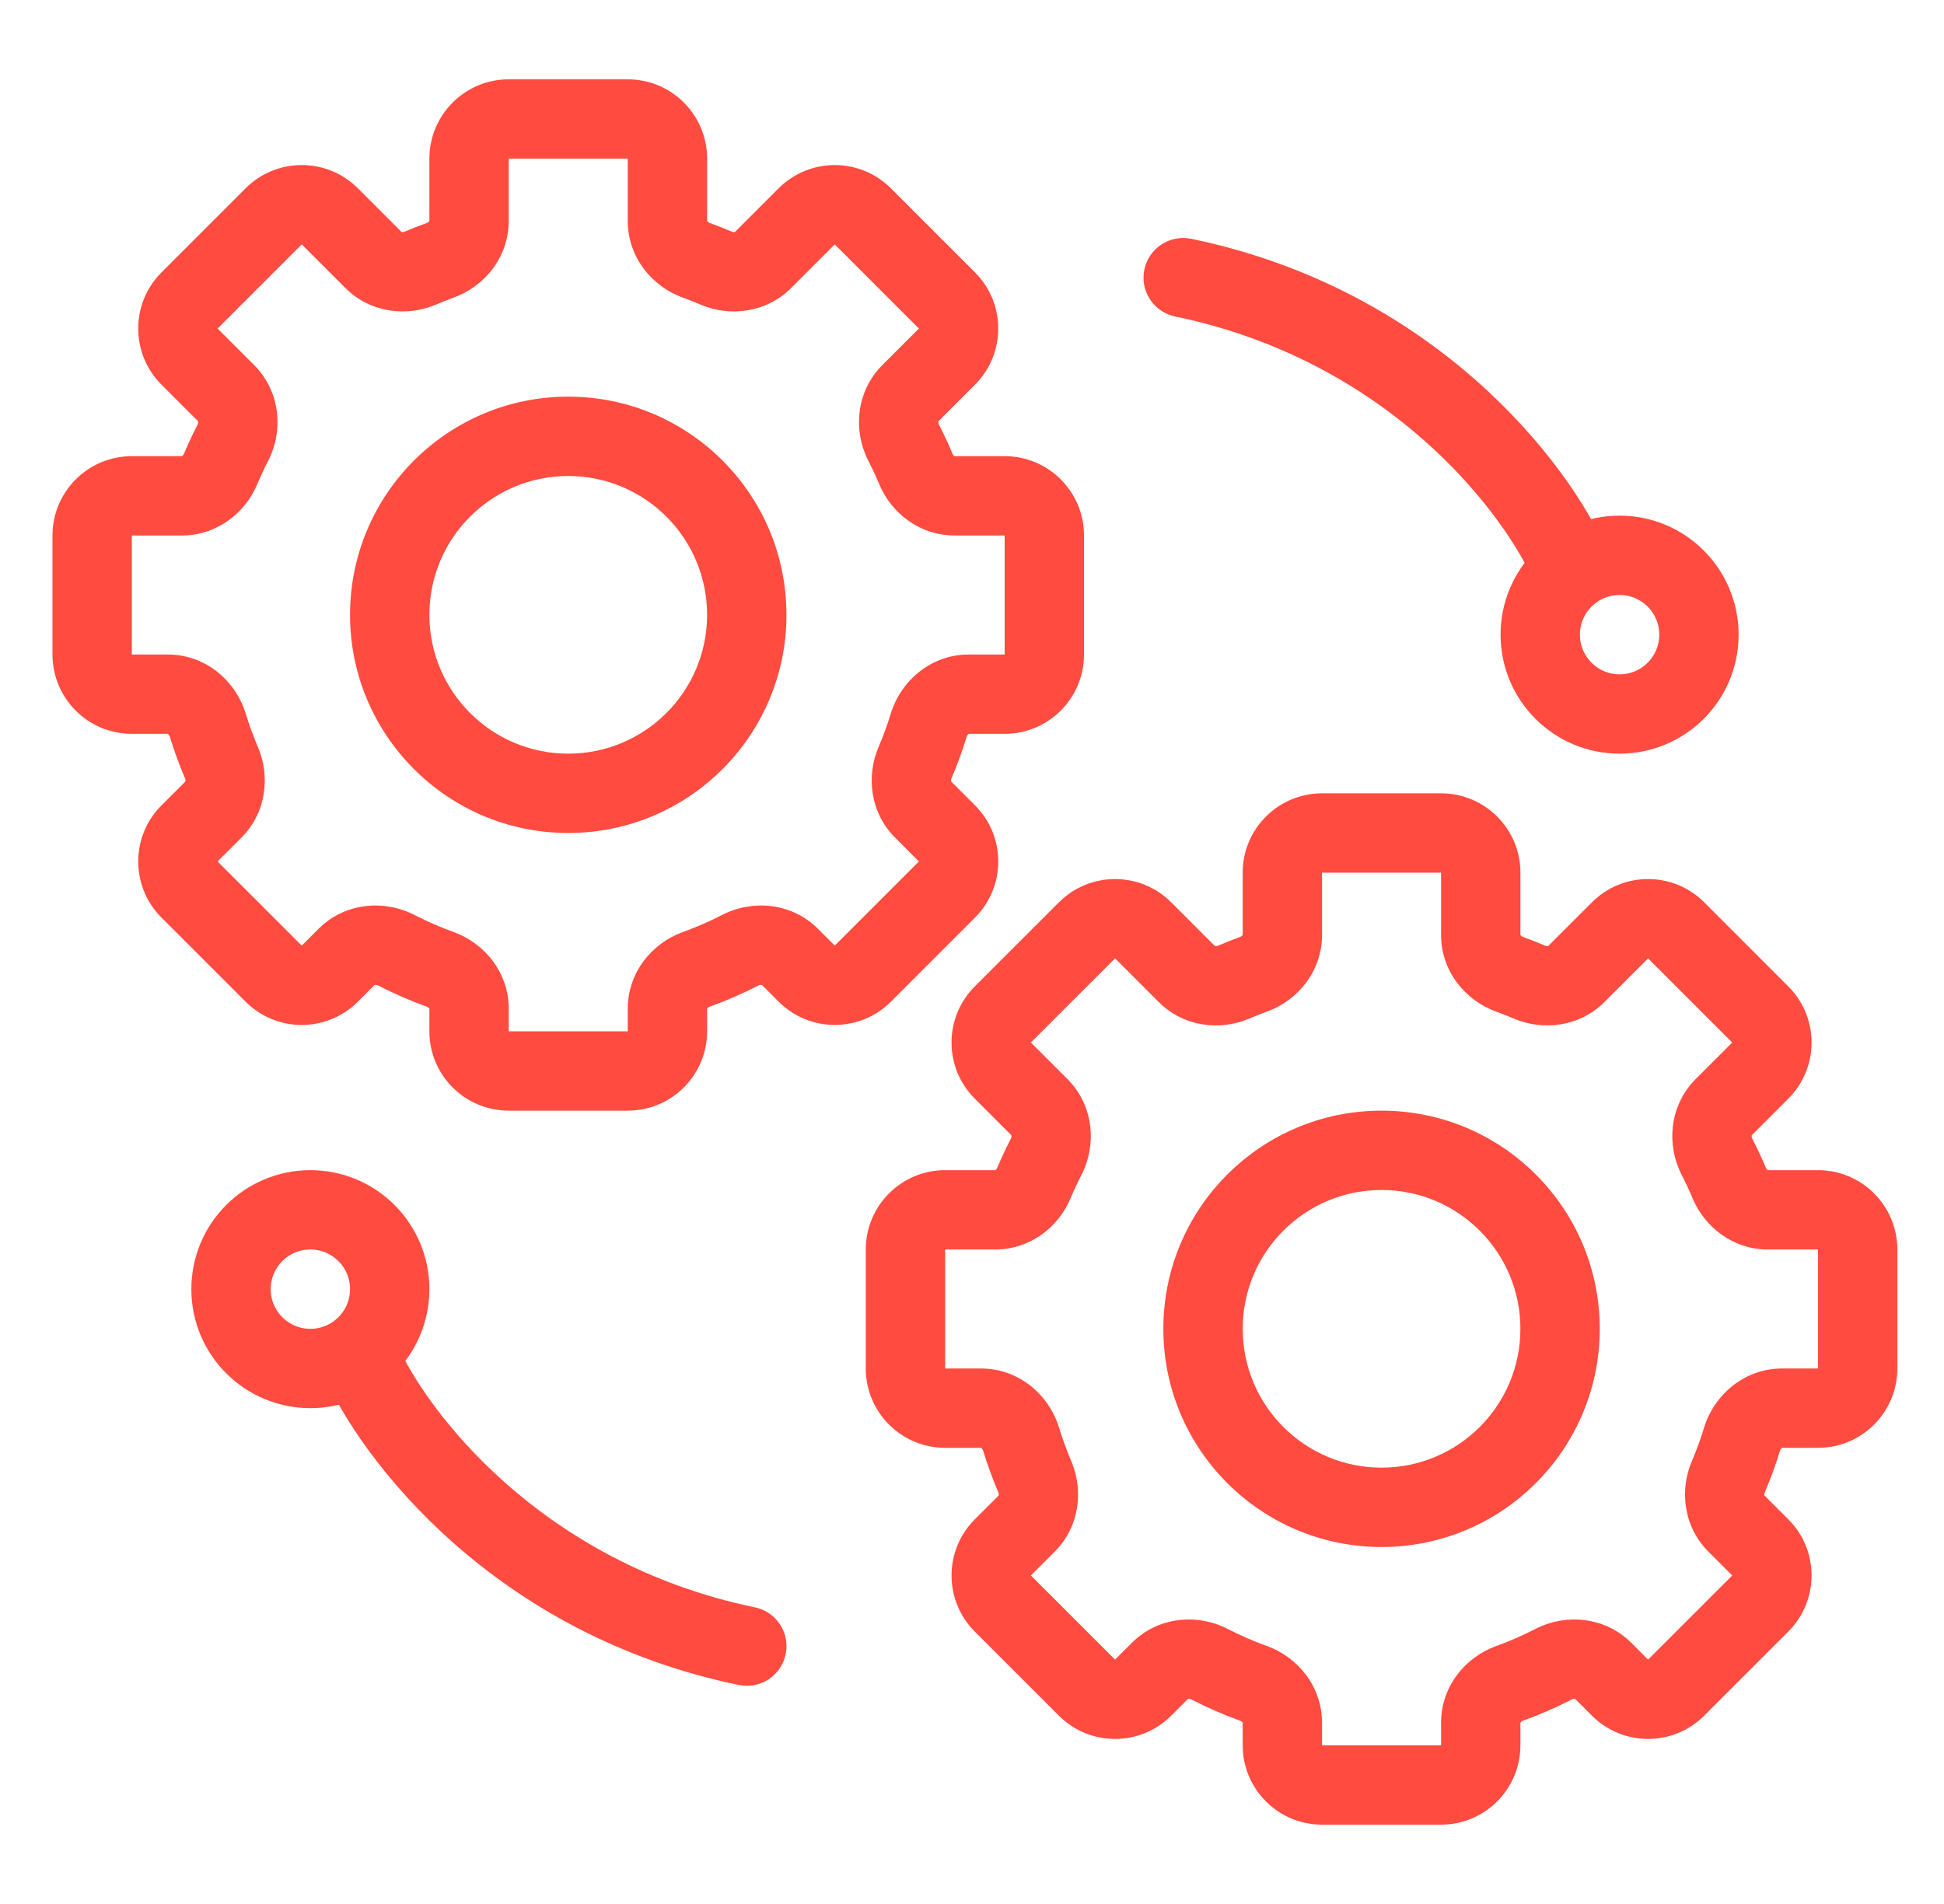 <svg width="49" height="48" viewBox="0 0 49 48" fill="none" xmlns="http://www.w3.org/2000/svg">
<path d="M9.413 6.554L8.706 7.261L9.413 6.554ZM6.899 5.454L6.191 4.747L6.899 5.454ZM8.313 5.454L7.606 6.161L8.313 5.454ZM4.777 8.989L5.484 8.282L4.777 8.989ZM4.777 7.575L5.484 8.282L4.777 7.575ZM5.698 9.911L4.991 10.618L5.698 9.911ZM4.585 12.5L4.585 11.5L4.585 12.5ZM3.323 12.5L3.323 13.5L3.323 12.5ZM3.323 17.5L3.323 18.5L3.323 17.5ZM5.237 18.282L4.281 18.575L5.237 18.282ZM5.378 20.41L4.671 19.703L5.378 20.41ZM5.583 19.228L6.502 18.835L5.583 19.228ZM4.777 21.011L4.07 20.304L4.777 21.011ZM8.313 24.546L9.02 25.253L8.313 24.546ZM6.898 24.546L7.606 23.839L6.898 24.546ZM9.988 23.955L9.531 24.845L9.988 23.955ZM8.734 24.125L9.441 24.832L8.734 24.125ZM11.095 24.437L10.755 25.378L11.095 24.437ZM17.552 24.437L17.212 23.497L17.552 24.437ZM18.659 23.955L18.202 23.066L18.659 23.955ZM23.064 19.228L22.144 18.835L23.064 19.228ZM23.409 18.282L22.453 17.99L23.409 18.282ZM23.086 11.825L22.164 12.212L23.086 11.825ZM22.948 9.911L22.241 9.203L22.948 9.911ZM22.779 11.164L23.668 10.707L22.779 11.164ZM23.869 7.576L23.162 8.283L23.869 7.576ZM23.869 8.99L24.576 9.697L23.869 8.99ZM20.334 5.454L21.041 6.161L20.334 5.454ZM19.233 6.554L19.941 7.261L19.233 6.554ZM15.823 2H12.823V4H15.823V2ZM17.823 5.568V4H15.823V5.568H17.823ZM18.444 5.839C18.262 5.762 18.078 5.689 17.892 5.622L17.212 7.503C17.363 7.558 17.512 7.616 17.658 7.679L18.444 5.839ZM19.626 4.747L18.526 5.847L19.941 7.261L21.041 6.161L19.626 4.747ZM24.576 6.868L22.455 4.747L21.041 6.161L23.162 8.283L24.576 6.868ZM23.655 10.618L24.576 9.697L23.162 8.283L22.241 9.203L23.655 10.618ZM24.009 11.438C23.904 11.189 23.791 10.946 23.668 10.707L21.889 11.621C21.988 11.814 22.08 12.011 22.164 12.212L24.009 11.438ZM25.323 11.5H24.061V13.5H25.323V11.5ZM27.323 16.5V13.5H25.323V16.5H27.323ZM24.421 18.5H25.323V16.5H24.421V18.5ZM23.984 19.62C24.129 19.281 24.256 18.932 24.366 18.575L22.453 17.99C22.365 18.278 22.262 18.56 22.144 18.835L23.984 19.62ZM24.576 20.303L23.976 19.703L22.562 21.117L23.162 21.718L24.576 20.303ZM22.455 25.253L24.576 23.132L23.162 21.718L21.041 23.839L22.455 25.253ZM19.206 24.832L19.627 25.253L21.041 23.839L20.62 23.418L19.206 24.832ZM17.892 25.378C18.313 25.226 18.722 25.047 19.116 24.845L18.202 23.066C17.883 23.23 17.552 23.374 17.212 23.497L17.892 25.378ZM17.823 26V25.432H15.823V26H17.823ZM12.823 28H15.823V26H12.823V28ZM10.823 25.432V26H12.823V25.432H10.823ZM9.531 24.845C9.925 25.047 10.334 25.226 10.755 25.378L11.434 23.497C11.094 23.374 10.764 23.23 10.445 23.066L9.531 24.845ZM9.02 25.253L9.441 24.832L8.027 23.418L7.606 23.839L9.02 25.253ZM4.07 23.132L6.191 25.253L7.606 23.839L5.484 21.718L4.07 23.132ZM4.671 19.703L4.07 20.304L5.484 21.718L6.085 21.117L4.671 19.703ZM4.281 18.575C4.39 18.932 4.518 19.281 4.663 19.62L6.502 18.835C6.385 18.56 6.282 18.278 6.193 17.99L4.281 18.575ZM3.323 18.5L4.226 18.5L4.226 16.5L3.323 16.5L3.323 18.5ZM1.323 13.5L1.323 16.5H3.323L3.323 13.5H1.323ZM4.585 11.5L3.323 11.5L3.323 13.5L4.585 13.5L4.585 11.5ZM4.979 10.707C4.856 10.946 4.742 11.189 4.638 11.438L6.482 12.212C6.567 12.011 6.658 11.814 6.757 11.621L4.979 10.707ZM6.405 9.203L5.484 8.282L4.07 9.697L4.991 10.618L6.405 9.203ZM5.484 8.282L7.606 6.161L6.191 4.747L4.07 6.868L5.484 8.282ZM7.606 6.161L8.706 7.261L10.12 5.847L9.02 4.747L7.606 6.161ZM10.755 5.622C10.568 5.689 10.384 5.762 10.203 5.839L10.988 7.679C11.135 7.616 11.284 7.558 11.434 7.503L10.755 5.622ZM10.823 4V5.568H12.823V4H10.823ZM17.823 15.5C17.823 17.433 16.256 19 14.323 19V21C17.361 21 19.823 18.537 19.823 15.5H17.823ZM14.323 12C16.256 12 17.823 13.567 17.823 15.5H19.823C19.823 12.462 17.361 10 14.323 10V12ZM10.823 15.5C10.823 13.567 12.39 12 14.323 12V10C11.286 10 8.823 12.462 8.823 15.5H10.823ZM14.323 19C12.39 19 10.823 17.433 10.823 15.5H8.823C8.823 18.537 11.286 21 14.323 21V19ZM11.434 7.503C12.21 7.223 12.823 6.486 12.823 5.568H10.823C10.823 5.568 10.823 5.568 10.823 5.567C10.823 5.567 10.823 5.567 10.823 5.568C10.823 5.569 10.821 5.573 10.816 5.579C10.806 5.593 10.785 5.611 10.755 5.622L11.434 7.503ZM8.706 7.261C9.335 7.89 10.253 7.993 10.988 7.679L10.203 5.839C10.174 5.852 10.148 5.853 10.132 5.85C10.124 5.849 10.121 5.847 10.12 5.847C10.119 5.847 10.119 5.846 10.12 5.847C10.12 5.847 10.12 5.847 10.12 5.847C10.12 5.847 10.12 5.847 10.12 5.847L8.706 7.261ZM7.606 6.161L7.606 6.161L9.02 4.747C8.239 3.966 6.972 3.966 6.191 4.747L7.606 6.161ZM5.484 8.282L5.484 8.282L4.07 6.868C3.289 7.649 3.289 8.916 4.07 9.697L5.484 8.282ZM6.757 11.621C7.146 10.865 7.076 9.874 6.405 9.203L4.991 10.618C4.991 10.618 4.991 10.618 4.991 10.617C4.991 10.617 4.991 10.617 4.991 10.617C4.991 10.618 4.993 10.623 4.994 10.631C4.997 10.649 4.994 10.678 4.979 10.707L6.757 11.621ZM4.585 13.5C5.461 13.5 6.177 12.939 6.482 12.212L4.638 11.438C4.626 11.466 4.609 11.485 4.596 11.494C4.59 11.498 4.586 11.5 4.585 11.5C4.584 11.5 4.584 11.5 4.585 11.5C4.585 11.5 4.585 11.5 4.585 11.5C4.585 11.5 4.585 11.5 4.585 11.5L4.585 13.5ZM3.323 13.5H3.323L3.323 11.5C2.219 11.5 1.323 12.396 1.323 13.5H3.323ZM3.323 16.5L3.323 16.5H1.323C1.323 17.605 2.219 18.5 3.323 18.5L3.323 16.5ZM6.193 17.99C5.942 17.168 5.186 16.5 4.226 16.5L4.226 18.5C4.226 18.5 4.226 18.5 4.225 18.5C4.225 18.5 4.225 18.5 4.225 18.5C4.226 18.5 4.231 18.502 4.238 18.508C4.253 18.519 4.271 18.542 4.281 18.575L6.193 17.99ZM6.085 21.117C6.713 20.489 6.816 19.571 6.502 18.835L4.663 19.62C4.675 19.649 4.676 19.675 4.674 19.691C4.672 19.699 4.671 19.703 4.67 19.703C4.67 19.704 4.67 19.704 4.67 19.704C4.67 19.704 4.67 19.703 4.67 19.703C4.671 19.703 4.671 19.703 4.671 19.703L6.085 21.117ZM5.484 21.718H5.484L4.07 20.304C3.289 21.085 3.289 22.351 4.07 23.132L5.484 21.718ZM7.606 23.839L7.606 23.839L6.191 25.253C6.972 26.035 8.239 26.035 9.02 25.253L7.606 23.839ZM10.445 23.066C9.689 22.677 8.697 22.747 8.027 23.418L9.441 24.832C9.441 24.832 9.441 24.832 9.441 24.832C9.44 24.833 9.44 24.833 9.441 24.832C9.442 24.832 9.446 24.83 9.454 24.829C9.473 24.827 9.501 24.829 9.531 24.845L10.445 23.066ZM12.823 25.432C12.823 24.514 12.21 23.777 11.434 23.497L10.755 25.378C10.785 25.389 10.806 25.407 10.816 25.421C10.821 25.427 10.823 25.431 10.823 25.432C10.823 25.433 10.823 25.433 10.823 25.433C10.823 25.432 10.823 25.432 10.823 25.432H12.823ZM12.823 26H10.823C10.823 27.105 11.719 28 12.823 28V26ZM15.823 26H15.823V28C16.928 28 17.823 27.105 17.823 26H15.823ZM17.212 23.497C16.436 23.777 15.823 24.514 15.823 25.432H17.823C17.823 25.432 17.823 25.432 17.823 25.433C17.823 25.433 17.823 25.433 17.823 25.432C17.824 25.431 17.825 25.427 17.83 25.421C17.84 25.407 17.861 25.389 17.892 25.378L17.212 23.497ZM20.62 23.418C19.949 22.747 18.958 22.677 18.202 23.066L19.116 24.845C19.145 24.829 19.174 24.827 19.192 24.829C19.201 24.83 19.205 24.832 19.206 24.832C19.206 24.832 19.206 24.833 19.206 24.832C19.206 24.832 19.205 24.832 19.206 24.832L20.62 23.418ZM21.041 23.839L19.627 25.253C20.408 26.034 21.674 26.034 22.455 25.253L21.041 23.839ZM23.162 21.718H23.162L24.576 23.132C25.357 22.351 25.357 21.084 24.576 20.303L23.162 21.718ZM22.144 18.835C21.83 19.571 21.933 20.489 22.562 21.117L23.976 19.703C23.976 19.703 23.976 19.703 23.976 19.703C23.976 19.703 23.976 19.703 23.977 19.704C23.977 19.704 23.977 19.704 23.976 19.703C23.976 19.703 23.974 19.699 23.973 19.691C23.97 19.675 23.971 19.649 23.984 19.62L22.144 18.835ZM24.421 16.5C23.46 16.5 22.705 17.168 22.453 17.99L24.366 18.575C24.376 18.542 24.394 18.52 24.409 18.508C24.416 18.502 24.42 18.501 24.421 18.5C24.422 18.5 24.422 18.5 24.421 18.5C24.421 18.5 24.421 18.5 24.421 18.5V16.5ZM25.323 16.5V18.5C26.428 18.5 27.323 17.605 27.323 16.5H25.323ZM25.323 13.5V13.5H27.323C27.323 12.396 26.428 11.5 25.323 11.5V13.5ZM22.164 12.212C22.47 12.94 23.185 13.5 24.061 13.5V11.5C24.061 11.5 24.061 11.5 24.062 11.5C24.062 11.5 24.062 11.5 24.062 11.5C24.062 11.5 24.062 11.5 24.062 11.5C24.061 11.5 24.057 11.498 24.051 11.494C24.038 11.485 24.02 11.466 24.009 11.438L22.164 12.212ZM22.241 9.203C21.571 9.874 21.501 10.865 21.889 11.621L23.668 10.707C23.653 10.678 23.65 10.649 23.652 10.631C23.653 10.623 23.655 10.618 23.656 10.617C23.656 10.617 23.656 10.617 23.656 10.617C23.655 10.618 23.655 10.618 23.655 10.618L22.241 9.203ZM23.162 8.283V8.283L24.576 9.697C25.357 8.916 25.357 7.65 24.576 6.868L23.162 8.283ZM21.041 6.161L21.041 6.161L22.455 4.747C21.674 3.966 20.407 3.966 19.626 4.747L21.041 6.161ZM17.658 7.679C18.394 7.993 19.312 7.89 19.941 7.261L18.526 5.847C18.526 5.847 18.526 5.847 18.526 5.847C18.527 5.847 18.527 5.847 18.527 5.847C18.527 5.846 18.527 5.847 18.527 5.847C18.526 5.847 18.522 5.849 18.515 5.85C18.498 5.853 18.472 5.852 18.444 5.839L17.658 7.679ZM15.823 5.568C15.823 6.486 16.436 7.223 17.212 7.503L17.892 5.622C17.861 5.611 17.84 5.593 17.83 5.579C17.825 5.573 17.824 5.569 17.823 5.568C17.823 5.567 17.823 5.567 17.823 5.567C17.823 5.568 17.823 5.568 17.823 5.568H15.823ZM12.823 2C11.719 2 10.823 2.895 10.823 4H12.823H12.823V2ZM15.823 4V4H17.823C17.823 2.895 16.928 2 15.823 2V4Z" fill="#FF4B40"/>
<path d="M29.913 24.554L29.206 25.261L29.913 24.554ZM27.399 23.454L26.692 22.747L27.399 23.454ZM28.813 23.454L28.106 24.161L28.813 23.454ZM25.277 26.99L24.57 27.697L25.277 26.99ZM25.277 25.575L24.57 24.868L25.277 25.575ZM26.368 29.165L25.479 28.707L26.368 29.165ZM25.085 30.5L25.085 31.5L25.085 30.5ZM23.823 30.5L23.823 29.5L23.823 30.5ZM23.823 35.5L23.823 36.5L23.823 35.5ZM25.737 36.282L24.781 36.575L25.737 36.282ZM24.726 35.5L24.726 36.5L24.726 35.5ZM25.878 38.41L25.171 37.703L25.878 38.41ZM25.277 40.425L24.57 41.132L25.277 40.425ZM28.813 42.546L28.106 41.839L28.813 42.546ZM27.398 42.546L26.691 43.253L27.398 42.546ZM31.595 42.437L31.255 43.378L31.595 42.437ZM38.052 42.437L37.712 41.497L38.052 42.437ZM39.159 41.955L39.616 42.845L39.159 41.955ZM43.564 37.228L42.645 36.835L43.564 37.228ZM43.91 36.282L44.866 36.575L43.91 36.282ZM43.587 29.825L42.664 30.212L43.587 29.825ZM43.448 27.911L42.741 27.203L43.448 27.911ZM43.279 29.164L44.168 28.707L43.279 29.164ZM44.369 25.576L43.662 26.283L44.369 25.576ZM44.369 26.99L45.076 27.697L44.369 26.99ZM40.834 23.454L40.127 22.747L40.834 23.454ZM38.551 24.759L38.158 25.679L38.551 24.759ZM39.734 24.554L39.026 23.847L39.734 24.554ZM38.052 24.563L37.712 25.503L38.052 24.563ZM36.323 20H33.323V22H36.323V20ZM38.323 23.568V22H36.323V23.568H38.323ZM38.944 23.84C38.762 23.762 38.578 23.689 38.392 23.622L37.712 25.503C37.863 25.558 38.012 25.616 38.158 25.679L38.944 23.84ZM40.127 22.747L39.026 23.847L40.441 25.261L41.541 24.161L40.127 22.747ZM45.076 24.869L42.955 22.747L41.541 24.161L43.662 26.283L45.076 24.869ZM44.156 28.618L45.076 27.697L43.662 26.283L42.741 27.203L44.156 28.618ZM44.509 29.438C44.404 29.189 44.291 28.946 44.168 28.707L42.389 29.621C42.488 29.814 42.58 30.011 42.664 30.212L44.509 29.438ZM45.824 29.5H44.561V31.5H45.824V29.5ZM47.824 34.5V31.5H45.824V34.5H47.824ZM44.921 36.5H45.824V34.5H44.921V36.5ZM44.484 37.62C44.629 37.281 44.757 36.932 44.866 36.575L42.953 35.99C42.865 36.278 42.762 36.56 42.645 36.835L44.484 37.62ZM45.076 38.303L44.476 37.703L43.062 39.117L43.662 39.718L45.076 38.303ZM42.955 43.253L45.076 41.132L43.662 39.718L41.541 41.839L42.955 43.253ZM39.706 42.832L40.127 43.253L41.541 41.839L41.12 41.418L39.706 42.832ZM38.392 43.378C38.813 43.226 39.222 43.047 39.616 42.845L38.702 41.066C38.383 41.23 38.053 41.374 37.712 41.497L38.392 43.378ZM38.323 44V43.432H36.323V44H38.323ZM33.323 46H36.323V44H33.323V46ZM31.323 43.432V44H33.323V43.432H31.323ZM30.031 42.845C30.425 43.047 30.834 43.226 31.255 43.378L31.935 41.497C31.594 41.374 31.264 41.23 30.945 41.066L30.031 42.845ZM29.52 43.253L29.941 42.832L28.527 41.418L28.106 41.839L29.52 43.253ZM24.57 41.132L26.691 43.253L28.106 41.839L25.984 39.718L24.57 41.132ZM25.171 37.703L24.57 38.304L25.984 39.718L26.585 39.117L25.171 37.703ZM24.781 36.575C24.89 36.932 25.018 37.281 25.163 37.62L27.002 36.835C26.885 36.56 26.782 36.278 26.694 35.99L24.781 36.575ZM23.823 36.5L24.726 36.5L24.726 34.5L23.823 34.5L23.823 36.5ZM21.823 31.5L21.823 34.5L23.823 34.5L23.823 31.5H21.823ZM25.085 29.5L23.823 29.5L23.823 31.5L25.085 31.5L25.085 29.5ZM25.479 28.707C25.356 28.946 25.242 29.189 25.138 29.438L26.982 30.212C27.067 30.011 27.159 29.814 27.258 29.622L25.479 28.707ZM26.905 27.203L25.984 26.282L24.57 27.697L25.491 28.618L26.905 27.203ZM25.984 26.282L28.106 24.161L26.692 22.747L24.57 24.868L25.984 26.282ZM28.106 24.161L29.206 25.261L30.62 23.847L29.52 22.747L28.106 24.161ZM31.255 23.622C31.069 23.689 30.884 23.762 30.703 23.84L31.488 25.679C31.635 25.616 31.784 25.558 31.935 25.503L31.255 23.622ZM31.323 22V23.568H33.323V22H31.323ZM38.323 33.5C38.323 35.433 36.756 37 34.823 37V39C37.861 39 40.323 36.538 40.323 33.5H38.323ZM34.823 30C36.756 30 38.323 31.567 38.323 33.5H40.323C40.323 30.462 37.861 28 34.823 28V30ZM31.323 33.5C31.323 31.567 32.89 30 34.823 30V28C31.786 28 29.323 30.462 29.323 33.5H31.323ZM34.823 37C32.89 37 31.323 35.433 31.323 33.5H29.323C29.323 36.538 31.786 39 34.823 39V37ZM31.935 25.503C32.71 25.223 33.323 24.486 33.323 23.568H31.323C31.323 23.568 31.323 23.568 31.323 23.567C31.323 23.567 31.324 23.567 31.323 23.568C31.323 23.569 31.321 23.573 31.317 23.579C31.306 23.593 31.285 23.611 31.255 23.622L31.935 25.503ZM29.206 25.261C29.835 25.89 30.753 25.993 31.488 25.679L30.703 23.84C30.674 23.852 30.648 23.853 30.632 23.85C30.625 23.849 30.621 23.847 30.62 23.847C30.619 23.847 30.619 23.846 30.62 23.847C30.62 23.847 30.62 23.847 30.62 23.847C30.62 23.847 30.62 23.847 30.62 23.847L29.206 25.261ZM28.106 24.161L28.106 24.161L29.52 22.747C28.739 21.966 27.473 21.966 26.692 22.747L28.106 24.161ZM25.984 26.282H25.984L24.57 24.868C23.789 25.649 23.789 26.916 24.57 27.697L25.984 26.282ZM27.258 29.622C27.646 28.865 27.576 27.874 26.905 27.203L25.491 28.618C25.491 28.618 25.491 28.618 25.491 28.617C25.491 28.617 25.491 28.617 25.491 28.617C25.491 28.618 25.493 28.623 25.494 28.631C25.497 28.649 25.494 28.678 25.479 28.707L27.258 29.622ZM25.085 31.5C25.962 31.5 26.677 30.94 26.982 30.212L25.138 29.438C25.126 29.466 25.109 29.485 25.096 29.494C25.09 29.498 25.086 29.5 25.085 29.5C25.084 29.5 25.084 29.5 25.085 29.5C25.085 29.5 25.085 29.5 25.085 29.5C25.085 29.5 25.085 29.5 25.085 29.5L25.085 31.5ZM23.823 31.5H23.823L23.823 29.5C22.719 29.5 21.823 30.396 21.823 31.5H23.823ZM23.823 34.5H23.823L21.823 34.5C21.823 35.605 22.719 36.5 23.823 36.5L23.823 34.5ZM26.694 35.99C26.442 35.168 25.686 34.5 24.726 34.5L24.726 36.5C24.726 36.5 24.726 36.5 24.726 36.5C24.725 36.5 24.725 36.5 24.726 36.5C24.727 36.501 24.731 36.502 24.738 36.508C24.753 36.52 24.771 36.542 24.781 36.575L26.694 35.99ZM26.585 39.117C27.213 38.489 27.316 37.571 27.002 36.835L25.163 37.62C25.175 37.649 25.176 37.675 25.174 37.691C25.172 37.699 25.171 37.703 25.17 37.703C25.17 37.704 25.17 37.704 25.17 37.704C25.17 37.703 25.17 37.703 25.171 37.703C25.171 37.703 25.171 37.703 25.171 37.703L26.585 39.117ZM25.984 39.718H25.984L24.57 38.304C23.789 39.085 23.789 40.351 24.57 41.132L25.984 39.718ZM28.106 41.839H28.106L26.691 43.253C27.473 44.034 28.739 44.034 29.52 43.253L28.106 41.839ZM30.945 41.066C30.189 40.677 29.197 40.748 28.527 41.418L29.941 42.832C29.941 42.832 29.941 42.832 29.941 42.832C29.94 42.833 29.94 42.833 29.941 42.832C29.942 42.832 29.946 42.83 29.954 42.829C29.973 42.827 30.001 42.83 30.031 42.845L30.945 41.066ZM33.323 43.432C33.323 42.514 32.71 41.777 31.935 41.497L31.255 43.378C31.285 43.389 31.306 43.407 31.317 43.421C31.321 43.427 31.323 43.431 31.323 43.432C31.324 43.433 31.323 43.433 31.323 43.432C31.323 43.432 31.323 43.432 31.323 43.432H33.323ZM33.323 44V44H31.323C31.323 45.105 32.219 46 33.323 46V44ZM36.323 44H36.323V46C37.428 46 38.323 45.105 38.323 44H36.323ZM37.712 41.497C36.937 41.777 36.323 42.514 36.323 43.432H38.323C38.323 43.432 38.323 43.432 38.323 43.432C38.323 43.433 38.323 43.433 38.323 43.432C38.324 43.431 38.325 43.427 38.33 43.421C38.341 43.407 38.361 43.389 38.392 43.378L37.712 41.497ZM41.12 41.418C40.449 40.748 39.458 40.677 38.702 41.066L39.616 42.845C39.646 42.83 39.674 42.827 39.692 42.829C39.701 42.83 39.705 42.832 39.706 42.832C39.706 42.833 39.706 42.833 39.706 42.832C39.706 42.832 39.706 42.832 39.706 42.832L41.12 41.418ZM41.541 41.839L40.127 43.253C40.908 44.034 42.174 44.034 42.955 43.253L41.541 41.839ZM43.662 39.718H43.662L45.076 41.132C45.857 40.351 45.857 39.084 45.076 38.303L43.662 39.718ZM42.645 36.835C42.33 37.571 42.433 38.489 43.062 39.117L44.476 37.703C44.476 37.703 44.476 37.703 44.476 37.703C44.476 37.703 44.477 37.703 44.477 37.704C44.477 37.704 44.477 37.704 44.477 37.703C44.476 37.703 44.474 37.699 44.473 37.691C44.47 37.675 44.472 37.649 44.484 37.62L42.645 36.835ZM44.921 34.5C43.961 34.5 43.205 35.168 42.953 35.99L44.866 36.575C44.876 36.542 44.894 36.52 44.909 36.508C44.916 36.502 44.92 36.501 44.921 36.5C44.922 36.5 44.922 36.5 44.921 36.5C44.921 36.5 44.921 36.5 44.921 36.5V34.5ZM45.824 34.5V36.5C46.928 36.5 47.824 35.605 47.824 34.5H45.824ZM45.824 31.5V31.5H47.824C47.824 30.396 46.928 29.5 45.824 29.5V31.5ZM42.664 30.212C42.97 30.939 43.685 31.5 44.561 31.5V29.5C44.561 29.5 44.562 29.5 44.562 29.5C44.562 29.5 44.562 29.5 44.562 29.5C44.562 29.5 44.562 29.5 44.562 29.5C44.561 29.5 44.557 29.498 44.551 29.494C44.538 29.485 44.52 29.466 44.509 29.438L42.664 30.212ZM42.741 27.203C42.071 27.874 42.001 28.865 42.389 29.621L44.168 28.707C44.153 28.678 44.15 28.649 44.152 28.631C44.154 28.623 44.155 28.618 44.156 28.617C44.156 28.617 44.156 28.617 44.156 28.617C44.156 28.618 44.155 28.618 44.156 28.618L42.741 27.203ZM43.662 26.283V26.283L45.076 27.697C45.857 26.916 45.857 25.649 45.076 24.869L43.662 26.283ZM41.541 24.161L41.541 24.161L42.955 22.747C42.174 21.966 40.908 21.966 40.127 22.747L41.541 24.161ZM38.158 25.679C38.894 25.993 39.812 25.89 40.441 25.261L39.026 23.847C39.026 23.847 39.026 23.847 39.027 23.847C39.027 23.847 39.027 23.847 39.027 23.847C39.027 23.846 39.027 23.846 39.027 23.847C39.026 23.847 39.022 23.849 39.015 23.85C38.998 23.853 38.972 23.852 38.944 23.84L38.158 25.679ZM36.323 23.568C36.323 24.486 36.937 25.223 37.712 25.503L38.392 23.622C38.361 23.611 38.341 23.593 38.33 23.579C38.325 23.573 38.324 23.569 38.323 23.568C38.323 23.567 38.323 23.567 38.323 23.567C38.323 23.568 38.323 23.568 38.323 23.568H36.323ZM33.323 20C32.219 20 31.323 20.895 31.323 22H33.323H33.323V20ZM36.323 22V22H38.323C38.323 20.895 37.428 20 36.323 20V22Z" fill="#FF4B40"/>
<circle cx="7.823" cy="32.5" r="2" stroke="#FF4B40" stroke-width="2"/>
<path d="M18.621 42.479C19.162 42.591 19.691 42.244 19.803 41.703C19.915 41.162 19.567 40.633 19.026 40.521L18.621 42.479ZM8.156 34.649C9.093 36.803 12.443 41.201 18.621 42.479L19.026 40.521C13.604 39.399 10.72 35.53 9.99 33.851L8.156 34.649Z" fill="#FF4B40"/>
<circle cx="40.823" cy="16" r="2" transform="rotate(180 40.823 16)" stroke="#FF4B40" stroke-width="2"/>
<path d="M30.026 6.02C29.485 5.909 28.956 6.256 28.844 6.797C28.732 7.338 29.08 7.867 29.621 7.979L30.026 6.02ZM40.49 13.851C39.554 11.696 36.204 7.299 30.026 6.02L29.621 7.979C35.043 9.101 37.926 12.97 38.656 14.649L40.49 13.851Z" fill="#FF4B40"/>
</svg>
